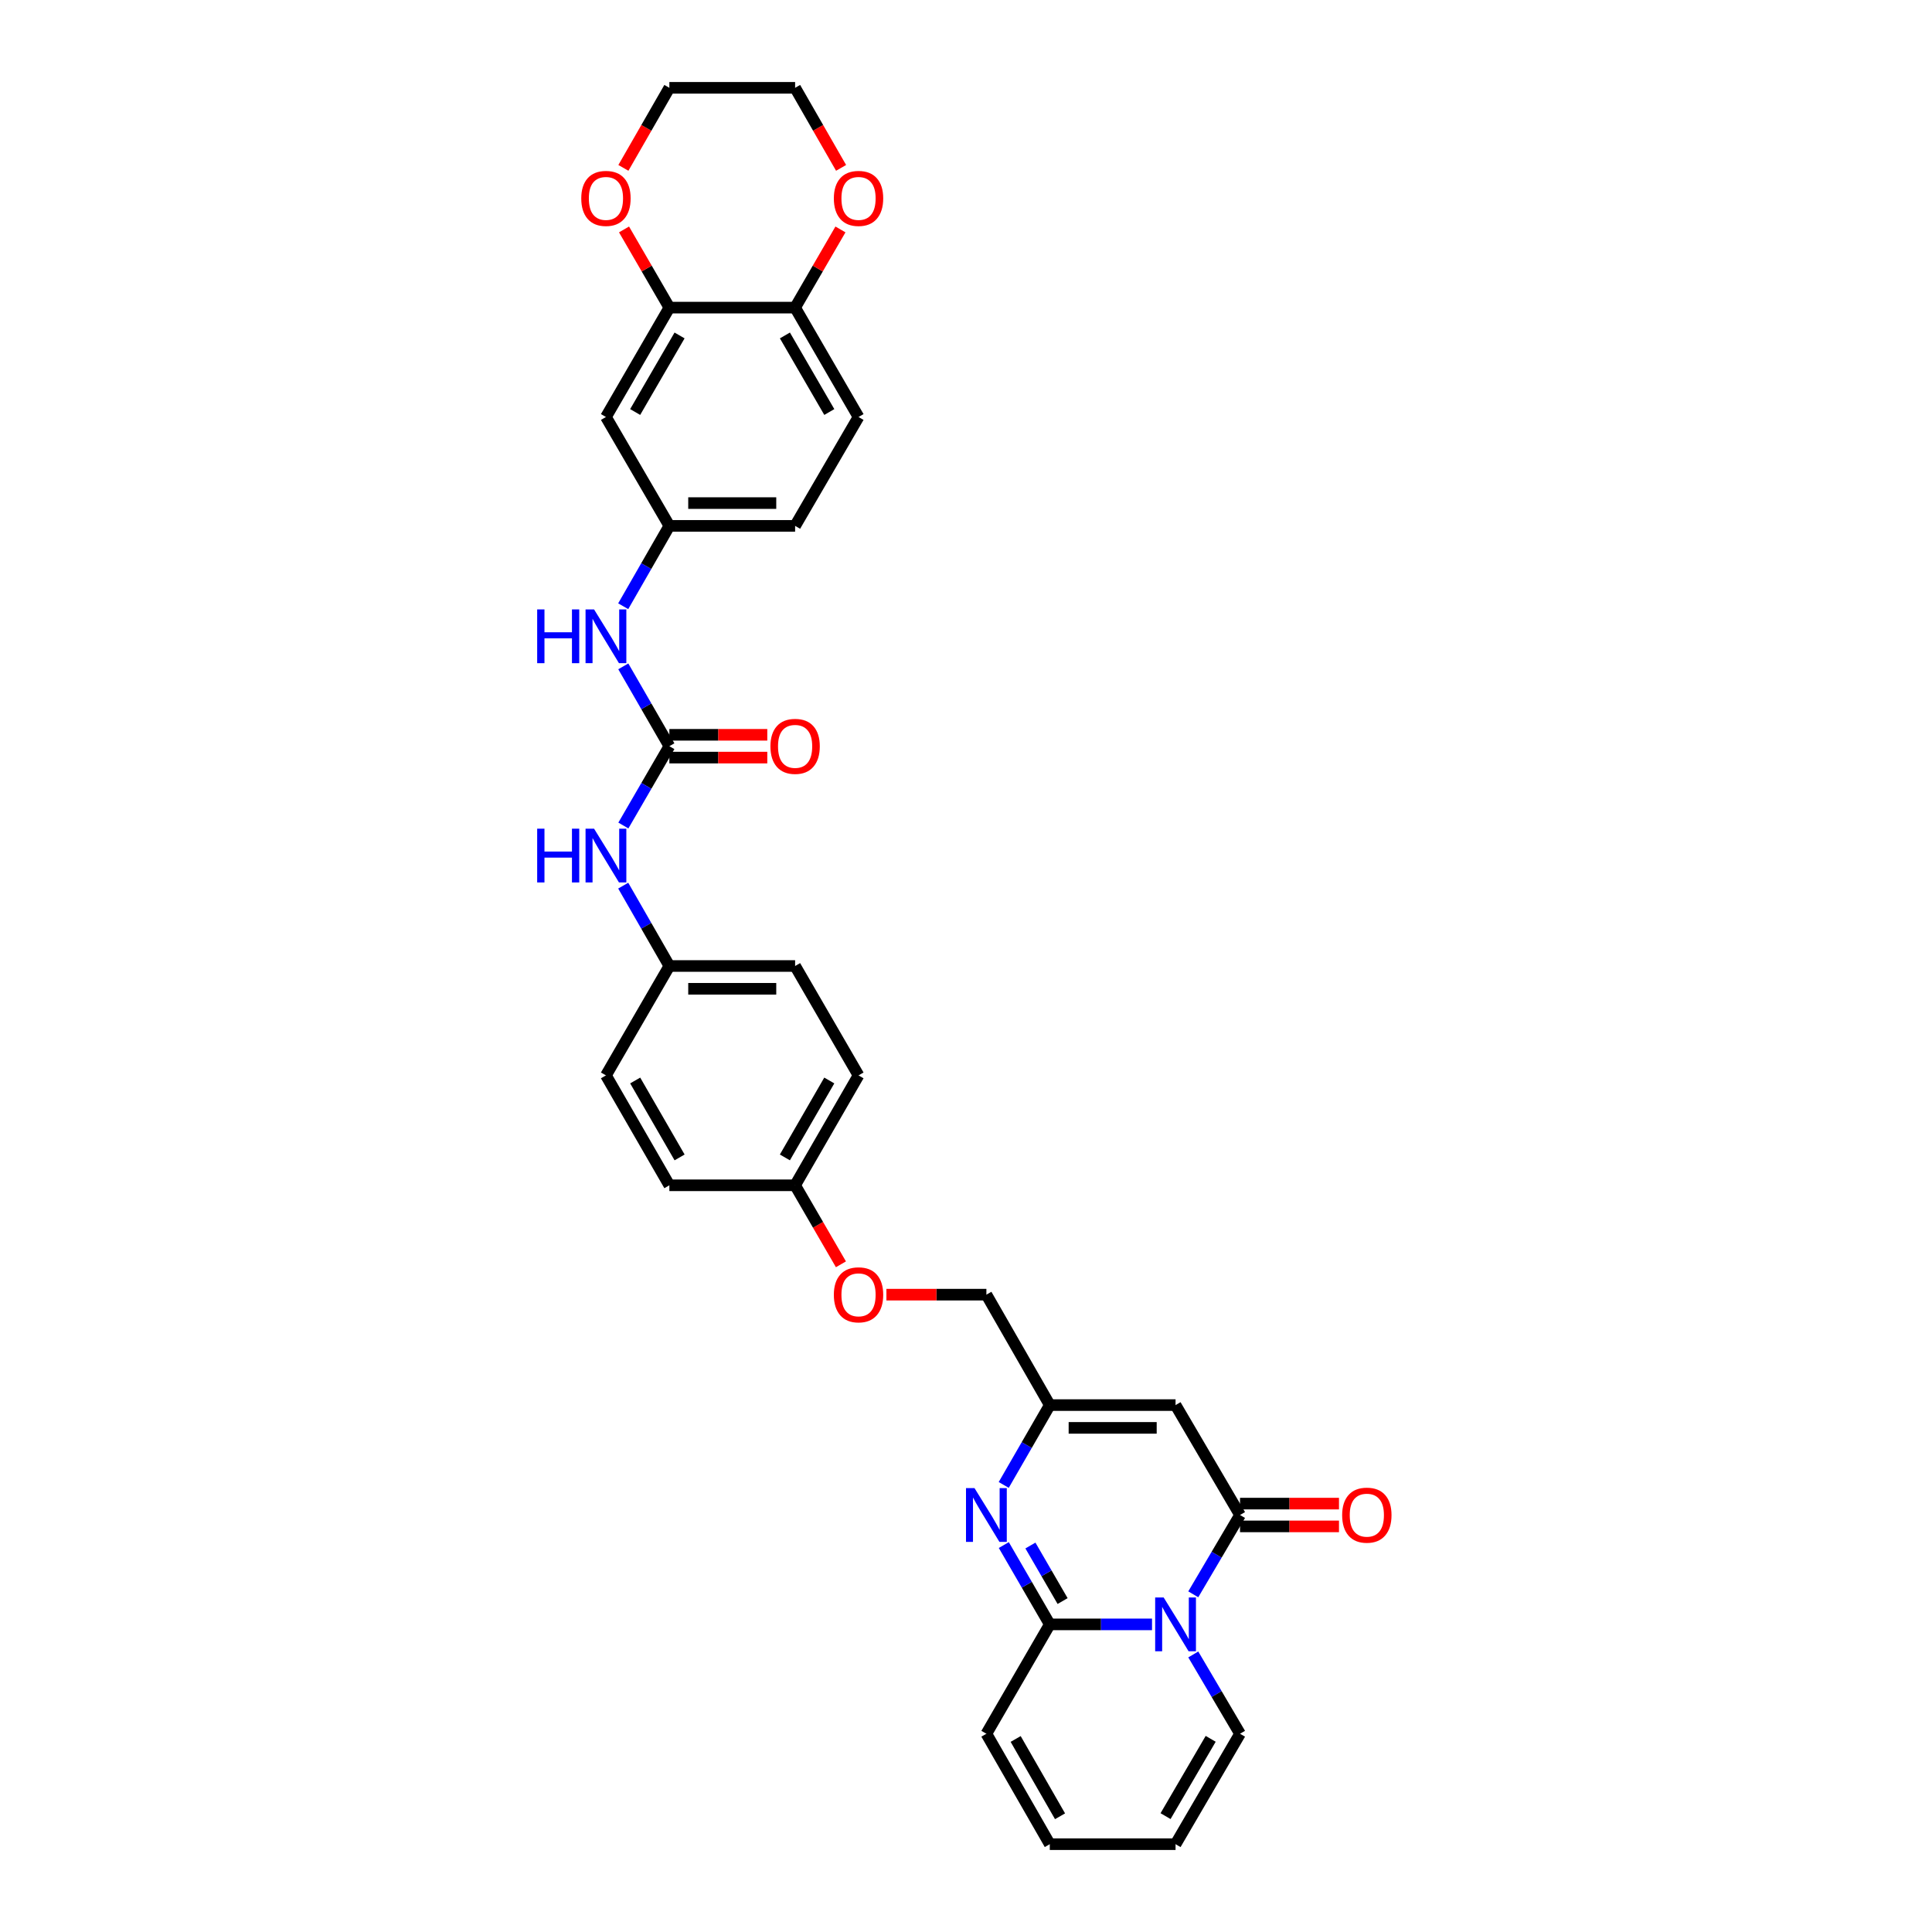 <?xml version='1.0' encoding='iso-8859-1'?>
<svg version='1.1' baseProfile='full'
              xmlns='http://www.w3.org/2000/svg'
                      xmlns:rdkit='http://www.rdkit.org/xml'
                      xmlns:xlink='http://www.w3.org/1999/xlink'
                  xml:space='preserve'
width='1000px' height='1000px' viewBox='0 0 1000 1000'>
<!-- END OF HEADER -->
<rect style='opacity:1.0;fill:#FFFFFF;stroke:none' width='1000' height='1000' x='0' y='0'> </rect>
<path class='bond-0' d='M 596.284,840.778 L 569.825,840.778' style='fill:none;fill-rule:evenodd;stroke:#0000FF;stroke-width:6px;stroke-linecap:butt;stroke-linejoin:miter;stroke-opacity:1' />
<path class='bond-0' d='M 569.825,840.778 L 543.367,840.778' style='fill:none;fill-rule:evenodd;stroke:#000000;stroke-width:6px;stroke-linecap:butt;stroke-linejoin:miter;stroke-opacity:1' />
<path class='bond-1' d='M 617.637,825.219 L 629.736,804.691' style='fill:none;fill-rule:evenodd;stroke:#0000FF;stroke-width:6px;stroke-linecap:butt;stroke-linejoin:miter;stroke-opacity:1' />
<path class='bond-1' d='M 629.736,804.691 L 641.835,784.163' style='fill:none;fill-rule:evenodd;stroke:#000000;stroke-width:6px;stroke-linecap:butt;stroke-linejoin:miter;stroke-opacity:1' />
<path class='bond-9' d='M 617.638,856.337 L 629.737,876.862' style='fill:none;fill-rule:evenodd;stroke:#0000FF;stroke-width:6px;stroke-linecap:butt;stroke-linejoin:miter;stroke-opacity:1' />
<path class='bond-9' d='M 629.737,876.862 L 641.835,897.387' style='fill:none;fill-rule:evenodd;stroke:#000000;stroke-width:6px;stroke-linecap:butt;stroke-linejoin:miter;stroke-opacity:1' />
<path class='bond-2' d='M 543.367,840.778 L 531.467,820.247' style='fill:none;fill-rule:evenodd;stroke:#000000;stroke-width:6px;stroke-linecap:butt;stroke-linejoin:miter;stroke-opacity:1' />
<path class='bond-2' d='M 531.467,820.247 L 519.568,799.715' style='fill:none;fill-rule:evenodd;stroke:#0000FF;stroke-width:6px;stroke-linecap:butt;stroke-linejoin:miter;stroke-opacity:1' />
<path class='bond-2' d='M 550,828.705 L 541.671,814.333' style='fill:none;fill-rule:evenodd;stroke:#000000;stroke-width:6px;stroke-linecap:butt;stroke-linejoin:miter;stroke-opacity:1' />
<path class='bond-2' d='M 541.671,814.333 L 533.341,799.961' style='fill:none;fill-rule:evenodd;stroke:#0000FF;stroke-width:6px;stroke-linecap:butt;stroke-linejoin:miter;stroke-opacity:1' />
<path class='bond-11' d='M 543.367,840.778 L 510.555,897.387' style='fill:none;fill-rule:evenodd;stroke:#000000;stroke-width:6px;stroke-linecap:butt;stroke-linejoin:miter;stroke-opacity:1' />
<path class='bond-3' d='M 641.835,784.163 L 608.466,727.273' style='fill:none;fill-rule:evenodd;stroke:#000000;stroke-width:6px;stroke-linecap:butt;stroke-linejoin:miter;stroke-opacity:1' />
<path class='bond-13' d='M 641.835,790.06 L 667.445,790.06' style='fill:none;fill-rule:evenodd;stroke:#000000;stroke-width:6px;stroke-linecap:butt;stroke-linejoin:miter;stroke-opacity:1' />
<path class='bond-13' d='M 667.445,790.06 L 693.055,790.06' style='fill:none;fill-rule:evenodd;stroke:#FF0000;stroke-width:6px;stroke-linecap:butt;stroke-linejoin:miter;stroke-opacity:1' />
<path class='bond-13' d='M 641.835,778.266 L 667.445,778.266' style='fill:none;fill-rule:evenodd;stroke:#000000;stroke-width:6px;stroke-linecap:butt;stroke-linejoin:miter;stroke-opacity:1' />
<path class='bond-13' d='M 667.445,778.266 L 693.055,778.266' style='fill:none;fill-rule:evenodd;stroke:#FF0000;stroke-width:6px;stroke-linecap:butt;stroke-linejoin:miter;stroke-opacity:1' />
<path class='bond-33' d='M 519.528,768.605 L 531.447,747.939' style='fill:none;fill-rule:evenodd;stroke:#0000FF;stroke-width:6px;stroke-linecap:butt;stroke-linejoin:miter;stroke-opacity:1' />
<path class='bond-33' d='M 531.447,747.939 L 543.367,727.273' style='fill:none;fill-rule:evenodd;stroke:#000000;stroke-width:6px;stroke-linecap:butt;stroke-linejoin:miter;stroke-opacity:1' />
<path class='bond-4' d='M 608.466,727.273 L 543.367,727.273' style='fill:none;fill-rule:evenodd;stroke:#000000;stroke-width:6px;stroke-linecap:butt;stroke-linejoin:miter;stroke-opacity:1' />
<path class='bond-4' d='M 598.701,739.066 L 553.131,739.066' style='fill:none;fill-rule:evenodd;stroke:#000000;stroke-width:6px;stroke-linecap:butt;stroke-linejoin:miter;stroke-opacity:1' />
<path class='bond-21' d='M 543.367,727.273 L 510.555,670.114' style='fill:none;fill-rule:evenodd;stroke:#000000;stroke-width:6px;stroke-linecap:butt;stroke-linejoin:miter;stroke-opacity:1' />
<path class='bond-5' d='M 346.462,386.233 L 334.558,406.761' style='fill:none;fill-rule:evenodd;stroke:#000000;stroke-width:6px;stroke-linecap:butt;stroke-linejoin:miter;stroke-opacity:1' />
<path class='bond-5' d='M 334.558,406.761 L 322.655,427.289' style='fill:none;fill-rule:evenodd;stroke:#0000FF;stroke-width:6px;stroke-linecap:butt;stroke-linejoin:miter;stroke-opacity:1' />
<path class='bond-7' d='M 346.462,386.233 L 334.538,365.57' style='fill:none;fill-rule:evenodd;stroke:#000000;stroke-width:6px;stroke-linecap:butt;stroke-linejoin:miter;stroke-opacity:1' />
<path class='bond-7' d='M 334.538,365.57 L 322.615,344.907' style='fill:none;fill-rule:evenodd;stroke:#0000FF;stroke-width:6px;stroke-linecap:butt;stroke-linejoin:miter;stroke-opacity:1' />
<path class='bond-15' d='M 346.462,392.129 L 371.804,392.129' style='fill:none;fill-rule:evenodd;stroke:#000000;stroke-width:6px;stroke-linecap:butt;stroke-linejoin:miter;stroke-opacity:1' />
<path class='bond-15' d='M 371.804,392.129 L 397.145,392.129' style='fill:none;fill-rule:evenodd;stroke:#FF0000;stroke-width:6px;stroke-linecap:butt;stroke-linejoin:miter;stroke-opacity:1' />
<path class='bond-15' d='M 346.462,380.336 L 371.804,380.336' style='fill:none;fill-rule:evenodd;stroke:#000000;stroke-width:6px;stroke-linecap:butt;stroke-linejoin:miter;stroke-opacity:1' />
<path class='bond-15' d='M 371.804,380.336 L 397.145,380.336' style='fill:none;fill-rule:evenodd;stroke:#FF0000;stroke-width:6px;stroke-linecap:butt;stroke-linejoin:miter;stroke-opacity:1' />
<path class='bond-6' d='M 346.462,159.222 L 313.637,215.837' style='fill:none;fill-rule:evenodd;stroke:#000000;stroke-width:6px;stroke-linecap:butt;stroke-linejoin:miter;stroke-opacity:1' />
<path class='bond-6' d='M 351.741,173.63 L 328.763,213.26' style='fill:none;fill-rule:evenodd;stroke:#000000;stroke-width:6px;stroke-linecap:butt;stroke-linejoin:miter;stroke-opacity:1' />
<path class='bond-16' d='M 346.462,159.222 L 334.729,138.989' style='fill:none;fill-rule:evenodd;stroke:#000000;stroke-width:6px;stroke-linecap:butt;stroke-linejoin:miter;stroke-opacity:1' />
<path class='bond-16' d='M 334.729,138.989 L 322.997,118.755' style='fill:none;fill-rule:evenodd;stroke:#FF0000;stroke-width:6px;stroke-linecap:butt;stroke-linejoin:miter;stroke-opacity:1' />
<path class='bond-35' d='M 346.462,159.222 L 411.549,159.222' style='fill:none;fill-rule:evenodd;stroke:#000000;stroke-width:6px;stroke-linecap:butt;stroke-linejoin:miter;stroke-opacity:1' />
<path class='bond-14' d='M 322.575,313.785 L 334.518,292.987' style='fill:none;fill-rule:evenodd;stroke:#0000FF;stroke-width:6px;stroke-linecap:butt;stroke-linejoin:miter;stroke-opacity:1' />
<path class='bond-14' d='M 334.518,292.987 L 346.462,272.19' style='fill:none;fill-rule:evenodd;stroke:#000000;stroke-width:6px;stroke-linecap:butt;stroke-linejoin:miter;stroke-opacity:1' />
<path class='bond-8' d='M 313.637,215.837 L 346.462,272.19' style='fill:none;fill-rule:evenodd;stroke:#000000;stroke-width:6px;stroke-linecap:butt;stroke-linejoin:miter;stroke-opacity:1' />
<path class='bond-18' d='M 641.835,897.387 L 608.466,954.545' style='fill:none;fill-rule:evenodd;stroke:#000000;stroke-width:6px;stroke-linecap:butt;stroke-linejoin:miter;stroke-opacity:1' />
<path class='bond-18' d='M 626.645,900.015 L 603.287,940.026' style='fill:none;fill-rule:evenodd;stroke:#000000;stroke-width:6px;stroke-linecap:butt;stroke-linejoin:miter;stroke-opacity:1' />
<path class='bond-10' d='M 322.575,458.405 L 334.518,479.203' style='fill:none;fill-rule:evenodd;stroke:#0000FF;stroke-width:6px;stroke-linecap:butt;stroke-linejoin:miter;stroke-opacity:1' />
<path class='bond-10' d='M 334.518,479.203 L 346.462,500' style='fill:none;fill-rule:evenodd;stroke:#000000;stroke-width:6px;stroke-linecap:butt;stroke-linejoin:miter;stroke-opacity:1' />
<path class='bond-32' d='M 510.555,897.387 L 543.367,954.545' style='fill:none;fill-rule:evenodd;stroke:#000000;stroke-width:6px;stroke-linecap:butt;stroke-linejoin:miter;stroke-opacity:1' />
<path class='bond-32' d='M 525.704,900.089 L 548.673,940.1' style='fill:none;fill-rule:evenodd;stroke:#000000;stroke-width:6px;stroke-linecap:butt;stroke-linejoin:miter;stroke-opacity:1' />
<path class='bond-12' d='M 411.549,159.222 L 444.374,215.837' style='fill:none;fill-rule:evenodd;stroke:#000000;stroke-width:6px;stroke-linecap:butt;stroke-linejoin:miter;stroke-opacity:1' />
<path class='bond-12' d='M 406.27,173.63 L 429.247,213.26' style='fill:none;fill-rule:evenodd;stroke:#000000;stroke-width:6px;stroke-linecap:butt;stroke-linejoin:miter;stroke-opacity:1' />
<path class='bond-17' d='M 411.549,159.222 L 423.281,138.989' style='fill:none;fill-rule:evenodd;stroke:#000000;stroke-width:6px;stroke-linecap:butt;stroke-linejoin:miter;stroke-opacity:1' />
<path class='bond-17' d='M 423.281,138.989 L 435.014,118.755' style='fill:none;fill-rule:evenodd;stroke:#FF0000;stroke-width:6px;stroke-linecap:butt;stroke-linejoin:miter;stroke-opacity:1' />
<path class='bond-25' d='M 346.462,272.19 L 411.549,272.19' style='fill:none;fill-rule:evenodd;stroke:#000000;stroke-width:6px;stroke-linecap:butt;stroke-linejoin:miter;stroke-opacity:1' />
<path class='bond-25' d='M 356.225,260.397 L 401.786,260.397' style='fill:none;fill-rule:evenodd;stroke:#000000;stroke-width:6px;stroke-linecap:butt;stroke-linejoin:miter;stroke-opacity:1' />
<path class='bond-30' d='M 322.665,86.892 L 334.564,66.173' style='fill:none;fill-rule:evenodd;stroke:#FF0000;stroke-width:6px;stroke-linecap:butt;stroke-linejoin:miter;stroke-opacity:1' />
<path class='bond-30' d='M 334.564,66.173 L 346.462,45.455' style='fill:none;fill-rule:evenodd;stroke:#000000;stroke-width:6px;stroke-linecap:butt;stroke-linejoin:miter;stroke-opacity:1' />
<path class='bond-31' d='M 435.345,86.892 L 423.447,66.173' style='fill:none;fill-rule:evenodd;stroke:#FF0000;stroke-width:6px;stroke-linecap:butt;stroke-linejoin:miter;stroke-opacity:1' />
<path class='bond-31' d='M 423.447,66.173 L 411.549,45.455' style='fill:none;fill-rule:evenodd;stroke:#000000;stroke-width:6px;stroke-linecap:butt;stroke-linejoin:miter;stroke-opacity:1' />
<path class='bond-19' d='M 608.466,954.545 L 543.367,954.545' style='fill:none;fill-rule:evenodd;stroke:#000000;stroke-width:6px;stroke-linecap:butt;stroke-linejoin:miter;stroke-opacity:1' />
<path class='bond-20' d='M 444.374,215.837 L 411.549,272.19' style='fill:none;fill-rule:evenodd;stroke:#000000;stroke-width:6px;stroke-linecap:butt;stroke-linejoin:miter;stroke-opacity:1' />
<path class='bond-23' d='M 510.555,670.114 L 484.679,670.114' style='fill:none;fill-rule:evenodd;stroke:#000000;stroke-width:6px;stroke-linecap:butt;stroke-linejoin:miter;stroke-opacity:1' />
<path class='bond-23' d='M 484.679,670.114 L 458.804,670.114' style='fill:none;fill-rule:evenodd;stroke:#FF0000;stroke-width:6px;stroke-linecap:butt;stroke-linejoin:miter;stroke-opacity:1' />
<path class='bond-22' d='M 346.462,500 L 411.549,500' style='fill:none;fill-rule:evenodd;stroke:#000000;stroke-width:6px;stroke-linecap:butt;stroke-linejoin:miter;stroke-opacity:1' />
<path class='bond-22' d='M 356.225,511.793 L 401.786,511.793' style='fill:none;fill-rule:evenodd;stroke:#000000;stroke-width:6px;stroke-linecap:butt;stroke-linejoin:miter;stroke-opacity:1' />
<path class='bond-34' d='M 346.462,500 L 313.637,556.622' style='fill:none;fill-rule:evenodd;stroke:#000000;stroke-width:6px;stroke-linecap:butt;stroke-linejoin:miter;stroke-opacity:1' />
<path class='bond-24' d='M 435.264,654.404 L 423.406,633.955' style='fill:none;fill-rule:evenodd;stroke:#FF0000;stroke-width:6px;stroke-linecap:butt;stroke-linejoin:miter;stroke-opacity:1' />
<path class='bond-24' d='M 423.406,633.955 L 411.549,613.505' style='fill:none;fill-rule:evenodd;stroke:#000000;stroke-width:6px;stroke-linecap:butt;stroke-linejoin:miter;stroke-opacity:1' />
<path class='bond-28' d='M 411.549,613.505 L 346.462,613.505' style='fill:none;fill-rule:evenodd;stroke:#000000;stroke-width:6px;stroke-linecap:butt;stroke-linejoin:miter;stroke-opacity:1' />
<path class='bond-29' d='M 411.549,613.505 L 444.374,556.622' style='fill:none;fill-rule:evenodd;stroke:#000000;stroke-width:6px;stroke-linecap:butt;stroke-linejoin:miter;stroke-opacity:1' />
<path class='bond-29' d='M 406.258,599.078 L 429.235,559.26' style='fill:none;fill-rule:evenodd;stroke:#000000;stroke-width:6px;stroke-linecap:butt;stroke-linejoin:miter;stroke-opacity:1' />
<path class='bond-26' d='M 313.637,556.622 L 346.462,613.505' style='fill:none;fill-rule:evenodd;stroke:#000000;stroke-width:6px;stroke-linecap:butt;stroke-linejoin:miter;stroke-opacity:1' />
<path class='bond-26' d='M 328.775,559.26 L 351.753,599.078' style='fill:none;fill-rule:evenodd;stroke:#000000;stroke-width:6px;stroke-linecap:butt;stroke-linejoin:miter;stroke-opacity:1' />
<path class='bond-27' d='M 411.549,500 L 444.374,556.622' style='fill:none;fill-rule:evenodd;stroke:#000000;stroke-width:6px;stroke-linecap:butt;stroke-linejoin:miter;stroke-opacity:1' />
<path class='bond-36' d='M 346.462,45.455 L 411.549,45.455' style='fill:none;fill-rule:evenodd;stroke:#000000;stroke-width:6px;stroke-linecap:butt;stroke-linejoin:miter;stroke-opacity:1' />
<path  class='atom-0' d='M 602.314 826.862
L 611.434 841.604
Q 612.339 843.058, 613.793 845.692
Q 615.248 848.326, 615.326 848.483
L 615.326 826.862
L 619.021 826.862
L 619.021 854.694
L 615.208 854.694
L 605.42 838.577
Q 604.28 836.69, 603.061 834.528
Q 601.882 832.365, 601.528 831.697
L 601.528 854.694
L 597.911 854.694
L 597.911 826.862
L 602.314 826.862
' fill='#0000FF'/>
<path  class='atom-3' d='M 504.402 770.247
L 513.523 784.989
Q 514.427 786.443, 515.881 789.077
Q 517.336 791.711, 517.414 791.868
L 517.414 770.247
L 521.11 770.247
L 521.11 798.079
L 517.296 798.079
L 507.508 781.962
Q 506.368 780.075, 505.149 777.912
Q 503.97 775.75, 503.616 775.082
L 503.616 798.079
L 499.999 798.079
L 499.999 770.247
L 504.402 770.247
' fill='#0000FF'/>
<path  class='atom-8' d='M 278.04 315.433
L 281.814 315.433
L 281.814 327.265
L 296.045 327.265
L 296.045 315.433
L 299.819 315.433
L 299.819 343.265
L 296.045 343.265
L 296.045 330.41
L 281.814 330.41
L 281.814 343.265
L 278.04 343.265
L 278.04 315.433
' fill='#0000FF'/>
<path  class='atom-8' d='M 307.485 315.433
L 316.605 330.174
Q 317.509 331.629, 318.964 334.263
Q 320.418 336.897, 320.497 337.054
L 320.497 315.433
L 324.192 315.433
L 324.192 343.265
L 320.379 343.265
L 310.59 327.147
Q 309.45 325.261, 308.231 323.098
Q 307.052 320.936, 306.698 320.268
L 306.698 343.265
L 303.082 343.265
L 303.082 315.433
L 307.485 315.433
' fill='#0000FF'/>
<path  class='atom-11' d='M 278.04 428.925
L 281.814 428.925
L 281.814 440.758
L 296.045 440.758
L 296.045 428.925
L 299.819 428.925
L 299.819 456.757
L 296.045 456.757
L 296.045 443.903
L 281.814 443.903
L 281.814 456.757
L 278.04 456.757
L 278.04 428.925
' fill='#0000FF'/>
<path  class='atom-11' d='M 307.485 428.925
L 316.605 443.667
Q 317.509 445.121, 318.964 447.755
Q 320.418 450.389, 320.497 450.546
L 320.497 428.925
L 324.192 428.925
L 324.192 456.757
L 320.379 456.757
L 310.59 440.64
Q 309.45 438.753, 308.231 436.591
Q 307.052 434.428, 306.698 433.76
L 306.698 456.757
L 303.082 456.757
L 303.082 428.925
L 307.485 428.925
' fill='#0000FF'/>
<path  class='atom-14' d='M 694.696 784.242
Q 694.696 777.559, 697.998 773.824
Q 701.3 770.089, 707.472 770.089
Q 713.644 770.089, 716.946 773.824
Q 720.248 777.559, 720.248 784.242
Q 720.248 791.003, 716.907 794.856
Q 713.566 798.669, 707.472 798.669
Q 701.34 798.669, 697.998 794.856
Q 694.696 791.042, 694.696 784.242
M 707.472 795.524
Q 711.718 795.524, 713.998 792.694
Q 716.317 789.824, 716.317 784.242
Q 716.317 778.777, 713.998 776.026
Q 711.718 773.234, 707.472 773.234
Q 703.227 773.234, 700.907 775.986
Q 698.627 778.738, 698.627 784.242
Q 698.627 789.863, 700.907 792.694
Q 703.227 795.524, 707.472 795.524
' fill='#FF0000'/>
<path  class='atom-16' d='M 398.772 386.311
Q 398.772 379.628, 402.075 375.894
Q 405.377 372.159, 411.549 372.159
Q 417.721 372.159, 421.023 375.894
Q 424.325 379.628, 424.325 386.311
Q 424.325 393.073, 420.983 396.925
Q 417.642 400.739, 411.549 400.739
Q 405.416 400.739, 402.075 396.925
Q 398.772 393.112, 398.772 386.311
M 411.549 397.594
Q 415.794 397.594, 418.074 394.763
Q 420.394 391.893, 420.394 386.311
Q 420.394 380.847, 418.074 378.095
Q 415.794 375.304, 411.549 375.304
Q 407.303 375.304, 404.984 378.056
Q 402.704 380.808, 402.704 386.311
Q 402.704 391.933, 404.984 394.763
Q 407.303 397.594, 411.549 397.594
' fill='#FF0000'/>
<path  class='atom-17' d='M 300.861 102.692
Q 300.861 96.009, 304.163 92.275
Q 307.465 88.54, 313.637 88.54
Q 319.809 88.54, 323.111 92.275
Q 326.413 96.009, 326.413 102.692
Q 326.413 109.454, 323.072 113.306
Q 319.73 117.119, 313.637 117.119
Q 307.504 117.119, 304.163 113.306
Q 300.861 109.493, 300.861 102.692
M 313.637 113.974
Q 317.882 113.974, 320.163 111.144
Q 322.482 108.274, 322.482 102.692
Q 322.482 97.228, 320.163 94.476
Q 317.882 91.685, 313.637 91.685
Q 309.391 91.685, 307.072 94.437
Q 304.792 97.188, 304.792 102.692
Q 304.792 108.314, 307.072 111.144
Q 309.391 113.974, 313.637 113.974
' fill='#FF0000'/>
<path  class='atom-18' d='M 431.597 102.692
Q 431.597 96.009, 434.9 92.275
Q 438.202 88.54, 444.374 88.54
Q 450.546 88.54, 453.848 92.275
Q 457.15 96.009, 457.15 102.692
Q 457.15 109.454, 453.808 113.306
Q 450.467 117.119, 444.374 117.119
Q 438.241 117.119, 434.9 113.306
Q 431.597 109.493, 431.597 102.692
M 444.374 113.974
Q 448.619 113.974, 450.899 111.144
Q 453.219 108.274, 453.219 102.692
Q 453.219 97.228, 450.899 94.476
Q 448.619 91.685, 444.374 91.685
Q 440.128 91.685, 437.809 94.437
Q 435.529 97.188, 435.529 102.692
Q 435.529 108.314, 437.809 111.144
Q 440.128 113.974, 444.374 113.974
' fill='#FF0000'/>
<path  class='atom-24' d='M 431.597 670.192
Q 431.597 663.51, 434.9 659.775
Q 438.202 656.04, 444.374 656.04
Q 450.546 656.04, 453.848 659.775
Q 457.15 663.51, 457.15 670.192
Q 457.15 676.954, 453.808 680.807
Q 450.467 684.62, 444.374 684.62
Q 438.241 684.62, 434.9 680.807
Q 431.597 676.993, 431.597 670.192
M 444.374 681.475
Q 448.619 681.475, 450.899 678.644
Q 453.219 675.775, 453.219 670.192
Q 453.219 664.728, 450.899 661.976
Q 448.619 659.185, 444.374 659.185
Q 440.128 659.185, 437.809 661.937
Q 435.529 664.689, 435.529 670.192
Q 435.529 675.814, 437.809 678.644
Q 440.128 681.475, 444.374 681.475
' fill='#FF0000'/>
</svg>

